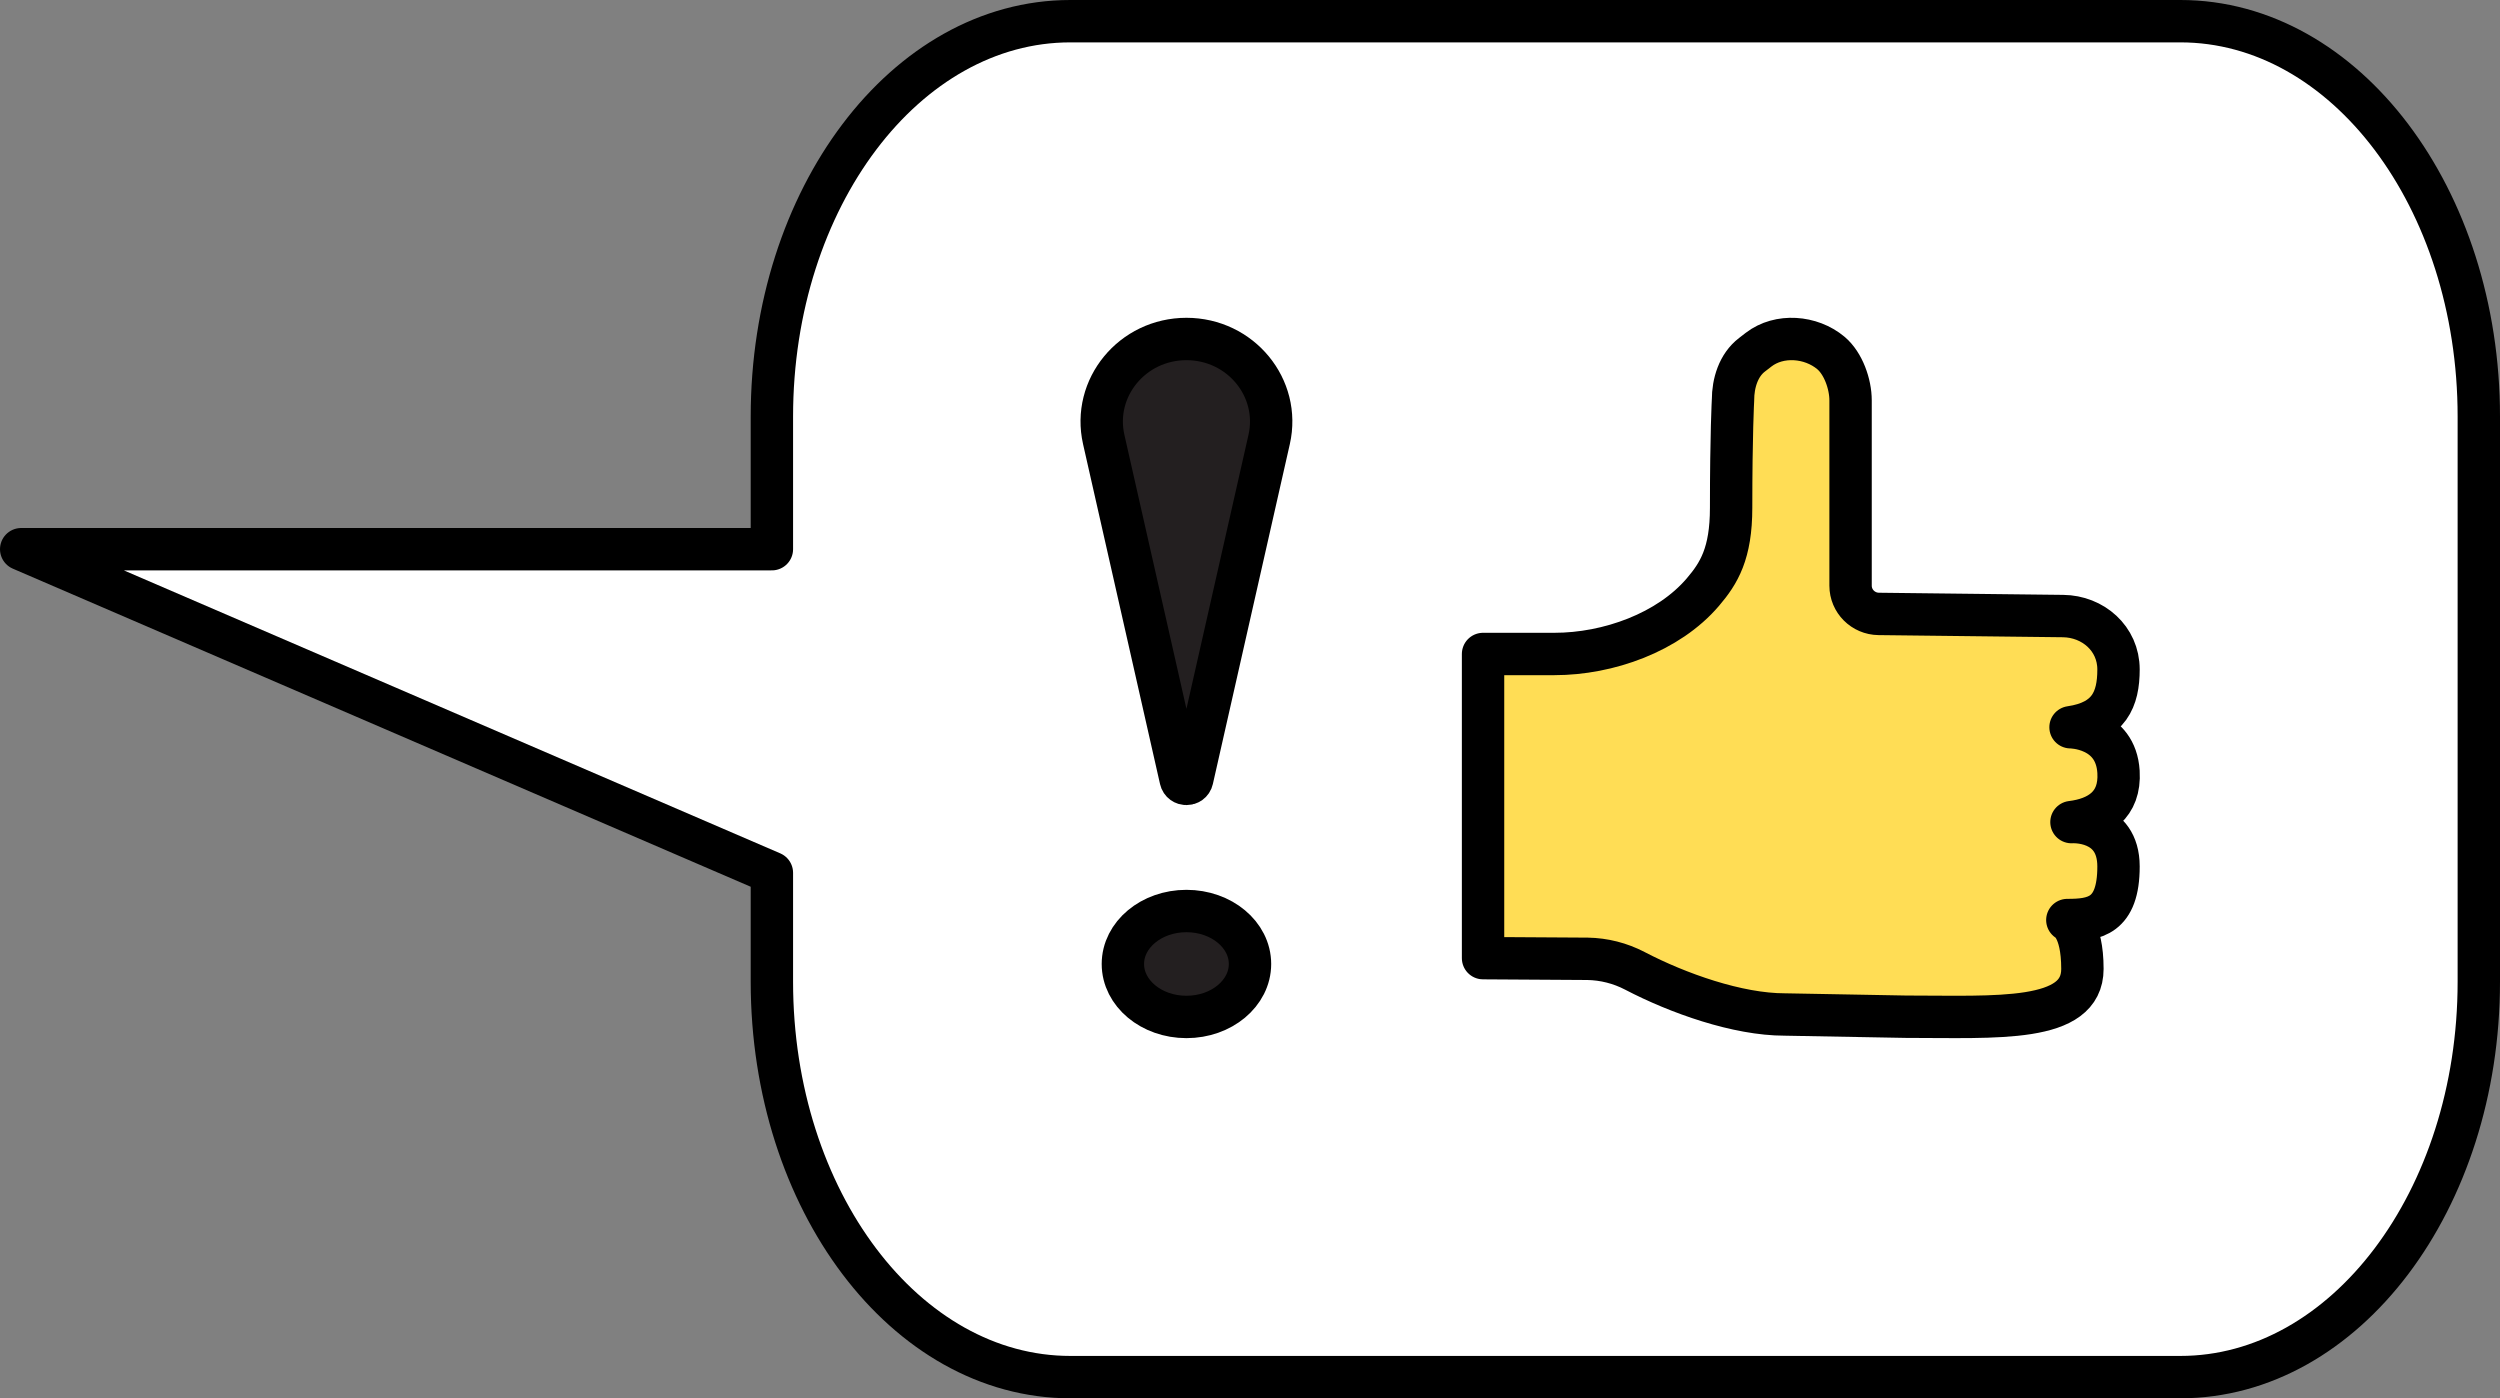 <svg width="118" height="66" viewBox="0 0 118 66" fill="none" xmlns="http://www.w3.org/2000/svg">
<rect x="0" y="0" width="118" height="66" fill="#808080" stroke="none"/>
<path fill-rule="evenodd" clip-rule="evenodd" d="M1 25.922H36.433V19.661C36.433 9.354 42.741 1 50.521 1H102.912C110.692 1 117 9.354 117 19.661V46.34C117 56.646 110.692 65 102.912 65H70.249H51.873H50.521C42.741 65 36.433 56.646 36.433 46.34V41.197L1 25.922Z" fill="white"/>
<path fill-rule="evenodd" clip-rule="evenodd" d="M1 25.922H36.433V19.661C36.433 9.354 42.741 1 50.521 1H102.912C110.692 1 117 9.354 117 19.661V46.34C117 56.646 110.692 65 102.912 65H70.249H51.873H50.521C42.741 65 36.433 56.646 36.433 46.34V41.197L1 25.922Z" stroke="black" stroke-width="2" stroke-linecap="round" stroke-linejoin="round"/>
<path fill-rule="evenodd" clip-rule="evenodd" d="M70 30.868H73.366C75.919 30.868 78.754 29.848 80.375 27.949C81.137 27.056 81.709 26.125 81.709 23.967C81.709 20.464 81.798 18.883 81.798 18.883C81.798 18.081 82.054 17.237 82.693 16.746L83.006 16.504C83.981 15.754 85.471 15.87 86.415 16.658C87.006 17.151 87.347 18.133 87.347 18.898V22.09V27.644C87.347 28.375 87.94 28.969 88.677 28.977L97.374 29.078C98.786 29.093 99.994 30.135 99.994 31.599C99.994 33.006 99.552 34.06 97.729 34.326C97.729 34.326 99.866 34.328 99.994 36.432C100.09 38.003 99.049 38.648 97.773 38.803C97.773 38.803 99.994 38.644 99.994 40.898C99.994 43.259 98.846 43.426 97.578 43.426C97.578 43.426 98.29 43.742 98.29 45.733C98.29 48.285 94.248 47.99 89.952 47.989L84.238 47.884C82.022 47.884 79.208 46.89 77.162 45.822C76.474 45.463 75.71 45.269 74.933 45.256L70 45.225V30.868Z" fill="#FFDD55"/>
<path fill-rule="evenodd" clip-rule="evenodd" d="M70 30.868H73.366C75.919 30.868 78.754 29.848 80.375 27.949C81.137 27.056 81.709 26.125 81.709 23.967C81.709 20.464 81.798 18.883 81.798 18.883C81.798 18.081 82.054 17.237 82.693 16.746L83.006 16.504C83.981 15.754 85.471 15.87 86.415 16.658C87.006 17.151 87.347 18.133 87.347 18.898V22.09V27.644C87.347 28.375 87.94 28.969 88.677 28.977L97.374 29.078C98.786 29.093 99.994 30.135 99.994 31.599C99.994 33.006 99.552 34.06 97.729 34.326C97.729 34.326 99.866 34.328 99.994 36.432C100.09 38.003 99.049 38.648 97.773 38.803C97.773 38.803 99.994 38.644 99.994 40.898C99.994 43.259 98.846 43.426 97.578 43.426C97.578 43.426 98.29 43.742 98.29 45.733C98.29 48.285 94.248 47.99 89.952 47.989L84.238 47.884C82.022 47.884 79.208 46.89 77.162 45.822C76.474 45.463 75.71 45.269 74.933 45.256L70 45.225V30.868Z" stroke="black" stroke-width="2" stroke-linecap="round" stroke-linejoin="round"/>
<path fill-rule="evenodd" clip-rule="evenodd" d="M53 45.5C53 46.88 54.343 48 56 48C57.657 48 59 46.88 59 45.5C59 44.12 57.657 43 56 43C54.343 43 53 44.12 53 45.5Z" fill="#231F20"/>
<path fill-rule="evenodd" clip-rule="evenodd" d="M53 45.5C53 46.88 54.343 48 56 48C57.657 48 59 46.88 59 45.5C59 44.12 57.657 43 56 43C54.343 43 53 44.12 53 45.5Z" stroke="black" stroke-width="2"/>
<path fill-rule="evenodd" clip-rule="evenodd" d="M55.729 36.788L52.096 20.744C51.545 18.308 53.444 16 56 16C58.556 16 60.456 18.308 59.904 20.744L56.271 36.788C56.207 37.071 55.793 37.071 55.729 36.788Z" fill="#231F20"/>
<path fill-rule="evenodd" clip-rule="evenodd" d="M55.729 36.788L52.096 20.744C51.545 18.308 53.444 16 56 16C58.556 16 60.456 18.308 59.904 20.744L56.271 36.788C56.207 37.071 55.793 37.071 55.729 36.788Z" stroke="black" stroke-width="2"/>
</svg>
